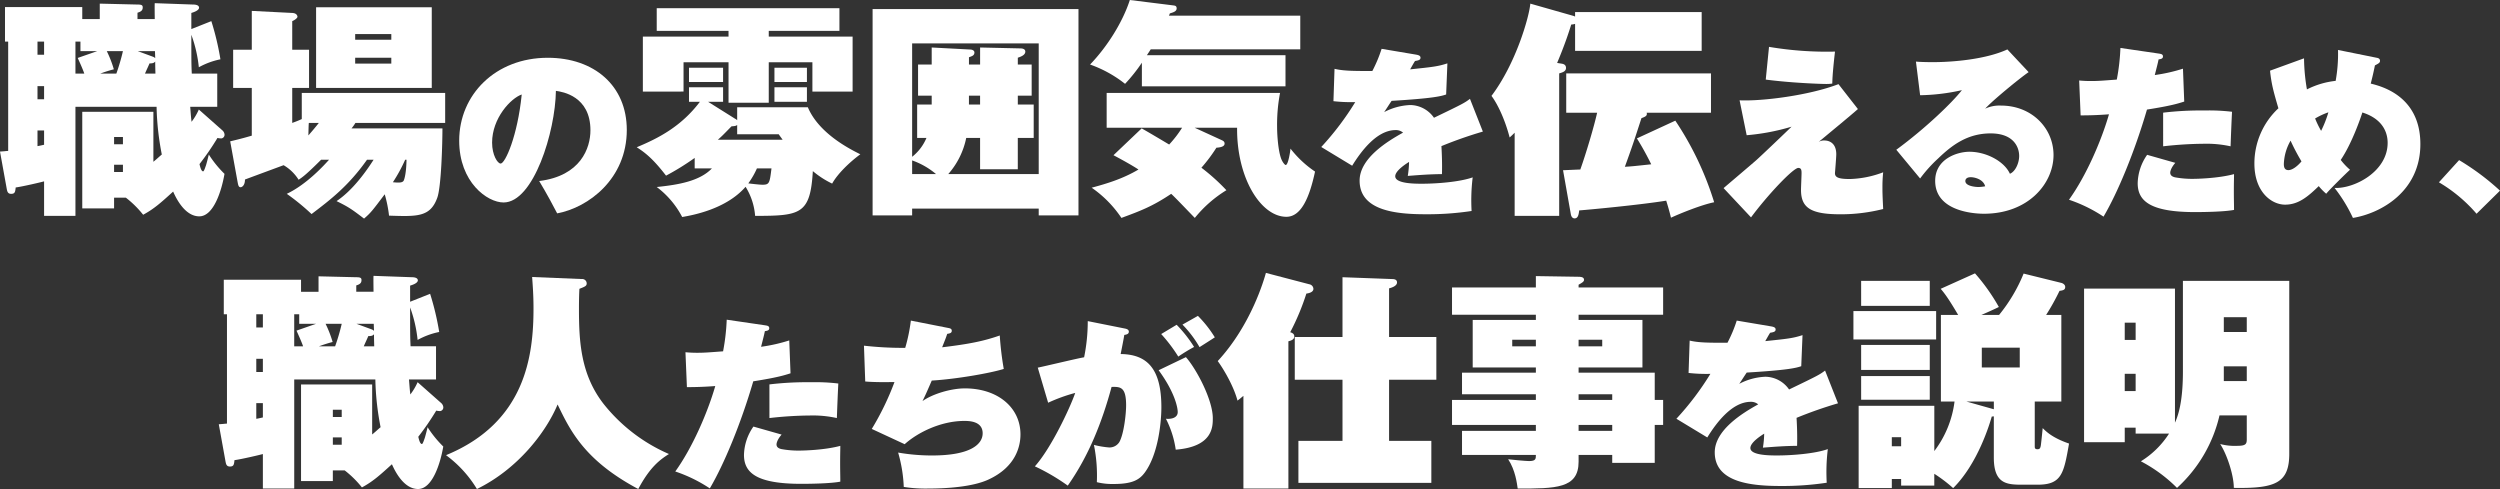 <svg xmlns="http://www.w3.org/2000/svg" width="920.203" height="180" viewBox="0 0 920.203 180"><rect x="0" y="0" width="920.203" height="180" fill="#333333" stroke="none"/><g transform="translate(-359.126 -1466.645)"><path d="M104.794,135.262v40.148H93.252V162.7c-.836.251-7.528,1.84-10.455,2.258-.167,1.59-.251,2.342-1.674,2.342-1.255,0-1.421-.92-1.588-1.673l-2.51-13.886c1.423-.084,1.924-.166,3.011-.25V111.256H78.864V98.542H107.3v4.433h6.44V97.286l13.886.336c1.338,0,1.924.167,1.924,1,0,.668-.085,1.506-1.924,2.007v2.342h6.357c0-.92-.084-5.019,0-5.856l14.052.5c.669,0,2.258.084,2.258,1.171,0,.335-.251,1.171-2.844,1.924v5.939l7.361-2.927a100.235,100.235,0,0,1,3.346,14.052,27.625,27.625,0,0,0-7.946,2.927,49.4,49.4,0,0,0-2.76-11.961c0,9.7,0,10.79.167,14.3h9.368v12.213h-9.953c.167,1.839.251,3.679.5,5.52a21.736,21.736,0,0,0,2.677-4.517l8.7,7.7a2.3,2.3,0,0,1,.752,1.421,1.358,1.358,0,0,1-1.087,1.507,5.767,5.767,0,0,1-1.506-.167,98.647,98.647,0,0,1-6.607,9.619c.25,1.171.668,2.677,1.337,2.677.335,0,.837-1.673,1-2.091s.92-3.346,1.087-4.1a39.78,39.78,0,0,0,5.771,7.111c-1.087,6.273-4.015,15.641-9.284,15.641-5.437,0-8.7-7.026-9.619-9.117-4.6,4.182-7.026,6.358-11.041,8.533a36.934,36.934,0,0,0-6.357-6.273h-4.35v3.93H107.3V137.1h26.18v18.4c1.339-1.087,2.091-1.84,3.1-2.678a100.423,100.423,0,0,1-1.925-17.564ZM93.252,111.256H90.826v4.852h2.426Zm0,16.394H90.826V132.5h2.426Zm0,16.311H90.826v5.771c.586-.085.919-.168,2.426-.5Zm14.8-20.912c-.417-1.255-1.171-3.011-2.426-5.771l7.194-2.509h-6.191v-3.513h-1.84v11.794Zm11.794,0a75.442,75.442,0,0,0,2.427-8.281h-5.94a41.425,41.425,0,0,1,2.593,6.691,49.471,49.471,0,0,0-5.018,1.589Zm2.427,23.336h-3.262v2.678h3.262Zm-3.263,12.882h3.262v-2.677h-3.262ZM133.4,116.86a2.352,2.352,0,0,1,.754.5c0-.336-.084-2.176-.084-2.594h-6.357Zm.837,6.19c-.084-3.262-.084-3.6-.084-4.433-.5.585-1.087.669-2.091.669-.754,1.756-.92,2.007-1.674,3.764Z" transform="translate(362.633 1471.066)" fill="#fff"/><path d="M206.96,98.272a1.64,1.64,0,0,1,1.841,1.59c0,.919-.5,1.171-2.678,2.006-.084,1.423-.167,3.43-.167,7.445,0,12.045.67,24.089,9.034,34.879a62.361,62.361,0,0,0,24.089,18.486c-3.178,2.006-6.942,4.684-11.292,12.881-19.823-10.539-25.094-21.581-29.693-31.116-4.267,10.205-14.639,23.756-29.694,31.116A43.168,43.168,0,0,0,157.024,163.1c29.276-12.046,32.2-36.637,32.2-54.035,0-5.269-.335-8.949-.5-11.543Z" transform="translate(366.275 1471.082)" fill="#fff"/><path d="M454.718,175.457H438.157V141.331c-.921.752-1.171,1-2.175,1.756-1.338-5.1-4.936-11.376-7.278-14.555,12.3-13.3,17.064-30.028,17.733-32.454l15.976,4.183a1.792,1.792,0,0,1,1.507,1.673c0,.418-.167,1.422-2.594,1.756a88.18,88.18,0,0,1-5.938,14.219c.835.252,1.5.669,1.5,1.507,0,1.254-1.255,1.588-2.175,1.839Zm19.908-40.065H457.06V119.666h17.566v-22l18.15.669c.753,0,1.924.084,1.924,1.255s-1.589,1.841-2.927,2.176v17.9h17.4v15.726h-17.4v22.5H507.33v15.473H458.4V157.893h16.228Z" transform="translate(378.646 1471.02)" fill="#fff"/><path d="M588.89,142.786v9.2H585.8v13.969H570.154v-2.927H557.775v2.508c0,9.871-8.365,9.871-22.417,9.871-.251-1.757-.836-6.775-3.513-10.79,1.171.167,6.525.669,7.7.669,2.508,0,2.508-.836,2.508-2.258H514.865v-8.866h27.184v-2.176H511.185v-9.2h30.864V140.7H514.865v-7.947h27.184v-1.924H518.8V113.343h23.253v-1.924H511.185V101.381h30.864V97.2l15.726.251c.5,0,2.007,0,2.007,1.087,0,.669-.5,1-2.007,1.84v1H588.89v10.038H557.775v1.924h23.5v17.481h-23.5v1.924H585.8v10.038Zm-46.841-22.167h-8.7v2.426h8.7Zm15.726,2.427h8.7V120.62h-8.7Zm12.379,17.65H557.775v2.091h12.379Zm0,11.291H557.775v2.175h12.379Z" transform="translate(382.401 1471.07)" fill="#fff"/><path d="M270.848,114.623c.736.134,1.473.2,1.473,1.071,0,.8-.737.937-1.607,1.071-.335,1.606-.6,2.61-1.4,5.755a61.612,61.612,0,0,0,10.371-2.342l.468,12.11c-2.342.736-4.819,1.538-13.716,2.944-4.55,15.589-10.773,30.577-15.991,39.408a53.976,53.976,0,0,0-12.713-6.222c6.222-8.631,11.843-21.477,14.72-31.448-4.349.336-7.7.4-10.439.4l-.534-12.846a43.7,43.7,0,0,0,4.415.2c2.609,0,4.082-.134,9.435-.534a77.617,77.617,0,0,0,1.337-11.642Zm6.022,40.212c-1.74,2.007-1.874,3.346-1.874,3.613,0,1.071.87,1.539,1.874,1.74a35.045,35.045,0,0,0,6.958.535c.669,0,8.766-.134,14.653-1.74,0,1.606-.066,3.145-.066,6.357,0,2.943.066,4.55.066,6.824-3.478.669-10.571.8-14.385.8-16.46,0-21.076-4.081-21.076-10.638a18.9,18.9,0,0,1,3.478-10.438Zm-4.483-18.466a116.15,116.15,0,0,1,15.322-.8,70.957,70.957,0,0,1,10.036.469c-.2,3.813-.4,8.965-.535,12.713a41.041,41.041,0,0,0-9.9-.938,140.636,140.636,0,0,0-14.921.938Z" transform="translate(369.95 1471.77)" fill="#fff"/><path d="M335.34,115.612c.67.134,1.138.335,1.138,1,0,.87-.8,1-1.673,1.138-.6,1.806-.736,2.073-1.874,4.951,9.969-1.2,15.323-2.275,21.211-4.348a116.89,116.89,0,0,0,1.472,12.31c-4.884,1.54-17.464,3.747-26.5,4.282-2.141,4.952-2.409,5.487-3.413,7.562,3.747-2.678,10.571-4.685,15.59-4.685,12.177,0,20.474,7.093,20.474,16.929,0,4.081-1.471,11.843-11.709,16.593-5.82,2.743-15.523,3.346-22.148,3.346a51.837,51.837,0,0,1-9.1-.6,52.529,52.529,0,0,0-2.073-12.646,72.111,72.111,0,0,0,12.579,1.07c13.85,0,18.534-4.014,18.534-8.161,0-4.551-5.152-4.551-6.758-4.551-8.565,0-17.129,4.216-21.946,8.565l-12.11-5.62a101.544,101.544,0,0,0,8.363-17.263c-3.881.066-7.761.066-10.772-.2l-.468-13.181a127.568,127.568,0,0,0,15.187.8,61.861,61.861,0,0,0,2.074-10.037Z" transform="translate(372.976 1471.781)" fill="#fff"/><path d="M397.241,115.822c1.138.2,1.673.535,1.673,1.2,0,.937-1,1.071-1.673,1.2-.2,1.338-1,5.353-1.337,7.025,9.3.134,14.988,4.818,14.988,19.6,0,5.219-1.072,17.263-6.156,24.088-2.007,2.676-4.617,4.148-11.441,4.148a23.223,23.223,0,0,1-6.156-.669,56.9,56.9,0,0,0-1.071-13.715,32.936,32.936,0,0,0,5.554.936,4.251,4.251,0,0,0,3.813-2.007c1.673-3.011,2.477-10.371,2.477-13.516,0-6.824-2.141-6.824-5.353-6.758-3.481,12.914-8.431,25.426-16.125,36.332a75.13,75.13,0,0,0-12.11-7.093c5.954-6.623,12.912-21.41,14.854-27.03a61.373,61.373,0,0,0-9.969,3.612l-3.815-12.913c2.678-.534,14.586-3.412,17.062-3.814a66.947,66.947,0,0,0,1.338-13.315Zm22.682,10.571c3.949,4.483,9.9,15.791,9.9,22.481,0,3.145,0,10.506-13.649,11.576a35.836,35.836,0,0,0-3.613-11.374c2.141.2,4.348-.4,4.348-2.476,0-1.472-.936-7.093-7.024-15.389Zm-3.412-11.91a48.089,48.089,0,0,1,6.423,8.162,63.458,63.458,0,0,0-5.82,3.546,57.851,57.851,0,0,0-6.29-8.3Zm7.828-3.279a43.1,43.1,0,0,1,6.223,7.9c-.87.6-4.817,3.077-5.621,3.613a41.118,41.118,0,0,0-6.289-8.3Z" transform="translate(375.715 1471.707)" fill="#fff"/><path d="M649.658,143.313a155.425,155.425,0,0,0-15.255,5.352c.068,1.072.335,5.621.2,10.3-4.684.067-7.359.267-12.58.669a35.982,35.982,0,0,0,.469-5.151c-1.072.668-5.086,3.211-5.086,5.285,0,2.742,7.294,2.742,9.837,2.742,5.15,0,13.782-.6,18.667-2.341a69.94,69.94,0,0,0-.4,12.378,108.759,108.759,0,0,1-16.861,1.2c-10.906,0-24.356-1.271-24.356-12.379,0-8.3,10.439-14.585,15.991-17.663a4.027,4.027,0,0,0-2.744-.937c-7.025,0-12.846,8.029-15.99,13.114L590.176,149a104.877,104.877,0,0,0,12.513-16.526,57.757,57.757,0,0,1-8.03-.336l.4-11.909c3.413.8,7.026.8,13.917.8a50.709,50.709,0,0,0,3.413-8.162L625.1,115.01c1.07.2,1.6.468,1.6,1.138,0,.87-.87,1-2.007,1.2-.467.669-1.071,1.806-1.807,3.077,8.363-.87,10.237-1.07,13.716-2.207l-.468,11.441c-1.806.6-4.482,1.405-20.072,2.342-1.138,1.672-1.606,2.476-2.744,4.148a22.319,22.319,0,0,1,9.636-2.61,10.8,10.8,0,0,1,8.7,4.685c10.705-5.152,11.174-5.421,13.248-6.96Z" transform="translate(385.999 1471.781)" fill="#fff"/><path d="M682.944,120.58H652.5V110.124h30.447Zm1.756,22.834V111.547h6.357c-3.68-6.273-5.269-8.281-6.44-9.619l12.631-5.689a71.723,71.723,0,0,1,8.781,12.38c-1.171.585-4.266,2.007-6.44,2.927h6.524a59.429,59.429,0,0,0,9.034-15.224l13.885,3.429c.336.085,1.423.5,1.423,1.507,0,1.087-.837,1.254-2.092,1.421a85.365,85.365,0,0,1-4.935,8.867h5.6v31.868h-9.786v16.479c0,.5,0,1.087,1,1.087.92,0,1.087-.5,1.255-1.506.251-2.007.5-4.6.669-6.273,1.255,1.255,3.6,3.6,9.7,5.688-1.924,10.957-2.677,15.139-11.543,15.139h-5.772c-5.6,0-10.372-.335-10.372-9.953V148.851a2.312,2.312,0,0,1-.752.084c-.67,2.343-5.02,17.231-14.22,26.348a52.653,52.653,0,0,0-6.941-5.27v4.349H670.063v-2.426h-3.429v3.346H654.422V145h27.854V161.65a37.933,37.933,0,0,0,7.444-18.235ZM680.6,108.2h-25.26V99H680.6Zm0,23.587h-25.26v-9.2H680.6Zm0,10.958h-25.26v-8.7H680.6Zm-13.968,17.147h3.429v-3.346h-3.429Zm27.436-16.479,10.12,2.845v-2.845Zm5.687-12.546h13.968v-7.277H699.756Z" transform="translate(388.836 1471.023)" fill="#fff"/><path d="M770.083,98.88h39.146v63.653c0,10.874-5.27,12.8-20.409,12.547,0-4.685-2.509-12.3-5.02-16.144a20.523,20.523,0,0,0,6.107.669c3.095,0,3.68-.5,3.68-2.342V148.4H783.55a51.789,51.789,0,0,1-15.642,26.684,54.138,54.138,0,0,0-13.3-9.787,32.612,32.612,0,0,0,10.372-10.205h-12.3v-2.175H748.67v5.354H733.7V101.723h33.458v49.351c2.007-4.35,2.927-10.624,2.927-18.988Zm-17.4,15.389h-4.015v6.357h4.015Zm-4.014,25.179h4.015v-6.357H748.67ZM785.138,117.7h8.448v-5.437h-8.448Zm8.449,12.63h-8.448v5.437h8.448Z" transform="translate(392.533 1471.145)" fill="#fff"/><path d="M27.77,39.262V79.411H16.228V66.7c-.836.251-7.528,1.84-10.455,2.258C5.605,70.546,5.521,71.3,4.1,71.3c-1.255,0-1.421-.92-1.588-1.673L0,55.739c1.423-.084,1.924-.166,3.011-.25V15.256H1.84V2.542H30.28V6.975h6.44V1.286l13.886.336c1.338,0,1.924.167,1.924,1,0,.668-.085,1.506-1.924,2.007V6.975h6.357c0-.92-.084-5.019,0-5.856l14.052.5c.669,0,2.258.084,2.258,1.171,0,.335-.251,1.171-2.844,1.924v5.939L77.79,7.728A100.234,100.234,0,0,1,81.135,21.78a27.625,27.625,0,0,0-7.946,2.927,49.4,49.4,0,0,0-2.76-11.961c0,9.7,0,10.79.167,14.3h9.368V39.262H70.011c.167,1.839.251,3.679.5,5.52a21.736,21.736,0,0,0,2.677-4.517l8.7,7.7a2.3,2.3,0,0,1,.752,1.421,1.358,1.358,0,0,1-1.087,1.507,5.766,5.766,0,0,1-1.506-.167,98.645,98.645,0,0,1-6.607,9.619c.25,1.171.668,2.677,1.337,2.677.335,0,.837-1.673,1-2.091s.92-3.346,1.087-4.1a39.779,39.779,0,0,0,5.771,7.111c-1.087,6.273-4.015,15.641-9.284,15.641-5.437,0-8.7-7.026-9.619-9.117-4.6,4.182-7.026,6.358-11.041,8.533A36.933,36.933,0,0,0,46.34,72.72H41.99v3.93H30.28V41.1H56.46V59.5c1.339-1.087,2.091-1.84,3.1-2.678a100.421,100.421,0,0,1-1.925-17.564ZM16.228,15.256H13.8v4.852h2.426Zm0,16.394H13.8V36.5h2.426Zm0,16.311H13.8v5.771c.585-.085.919-.168,2.426-.5Zm14.8-20.912c-.417-1.255-1.171-3.011-2.426-5.771L35.8,18.769H29.611V15.256H27.77V27.049Zm11.794,0a75.442,75.442,0,0,0,2.427-8.281h-5.94a41.424,41.424,0,0,1,2.593,6.691,49.47,49.47,0,0,0-5.018,1.589Zm2.427,23.336H41.991v2.678h3.262ZM41.99,63.268h3.262V60.591H41.99ZM56.376,20.86a2.352,2.352,0,0,1,.754.5c0-.336-.084-2.176-.084-2.594H50.69Zm.837,6.19c-.084-3.262-.084-3.6-.084-4.433-.5.585-1.087.669-2.091.669-.754,1.756-.92,2.007-1.674,3.764Z" transform="translate(359.126 1466.695)" fill="#fff"/><path d="M114.5,58.685c-5.688,5.687-7.109,6.607-8.281,7.361a16.112,16.112,0,0,0-5.52-5.353c-2.258.836-12.212,4.516-14.219,5.269,0,2.258-1.171,2.844-1.589,2.844-.837,0-.921-.92-1.171-2.175L81.04,51.91c4.6-1.088,6.19-1.59,7.947-2.091V32.253h-6.86V18.2h6.86V3.9l14.888.752c1.757.084,1.924,1.171,1.924,1.423,0,.417-.92,1.171-1.924,1.588V18.2h6.19V32.253h-6.19V45.134c1.84-.669,2.593-1,3.514-1.421v-9.62h52.779V45.134h-33.04a15.38,15.38,0,0,1-1.422,2.007h33.458c0,5.353-.417,21.581-1.924,25.595-2.593,7.111-7.444,6.86-17.732,6.525a46.808,46.808,0,0,0-1.589-7.862c-4.6,6.106-5.1,6.775-7.611,8.95-4.6-3.513-5.689-4.266-10.121-6.44,3.763-2.509,8.448-7.11,13.634-15.223h-2.426c-6.86,9.7-13.466,14.721-20.41,19.991a82.647,82.647,0,0,0-9.117-7.444c7.444-3.513,13.969-10.79,15.558-12.546Zm-4.517-13.551c-.084.92-.084,1.59-.167,4.6,1.255-1.422,2.677-3.095,3.849-4.6Zm45.252-12.881H112.658V2.56h42.575ZM140.345,12.43h-13.3v2.091h13.3ZM127.044,23.3h13.3V21.129h-13.3Zm18.4,35.382a57.58,57.58,0,0,1-4.517,8.281c2.509.251,3.6.167,4.015-.67.251-.584.92-2.759,1-7.61Z" transform="translate(362.816 1466.758)" fill="#fff"/><path d="M245.49,61.849V58a93.17,93.17,0,0,1-10.54,6.525C229.932,58,227,55.909,224.16,54.07c8.281-3.43,16.479-7.78,23.253-16.73H243.4V31.989h12.546v5.352h-5.521l9.871,6.191a3.6,3.6,0,0,1,.836.584V39.349h26.013c4.1,9.785,15.808,15.556,19.322,17.313-4.1,3.012-8.448,7.278-10.372,10.79a32.983,32.983,0,0,1-7.111-4.6c-.92,15.892-4.516,16.478-21.245,16.478a23.656,23.656,0,0,0-3.513-10.706c-7.11,8.2-19.405,10.456-23.337,11.124a32.518,32.518,0,0,0-9.368-11.041c8.114-.836,15.808-2.175,20.326-6.859Zm27.269-48.514h30.864V33.577h-14.8V22.787H272.758V37.675H257.952V22.787h-16.56v10.79H226.418V13.335h31.533V11.244H231.521V2.88h67.25v8.364H272.758ZM255.945,30.064H243.4V24.794h12.546ZM277.86,51.309c-.5-.753-.752-1-1.422-2.007H261.131V45.873c-.418.334-.753.417-2.091.5-3.263,3.347-3.6,3.681-5.019,4.935Zm-9.452,10.54a29.877,29.877,0,0,1-3.178,5.519c.586.084,4.1.5,5.186.5,2.593,0,2.677-.585,3.347-6.022Zm18.4-31.785H274.85V24.794h11.96Zm0,7.277H274.85V31.989h11.96Z" transform="translate(369.333 1466.773)" fill="#fff"/><path d="M321.754,76.639v2.509H307.2V3.2h75.782v75.95H368.345V76.639Zm19.908-26.014a28.764,28.764,0,0,1-6.608,13.3h33.291V15.83H321.754V57.569a17.366,17.366,0,0,0,5.269-6.943H323.6V38.331h5.353V35.069h-5.02V23.609h5.02V17.336l14.219.752c.5,0,1.506.252,1.506,1.087,0,1.087-.836,1.339-2.007,1.758v2.677h4.1V17.336l14.8.335c.5,0,1.841.084,1.841,1.171,0,1.255-1.507,1.84-2.761,2.258v2.509h5.1v11.46h-5.1v3.262H366.5V50.625h-5.856V62.168H346.764V50.625Zm-19.908,13.3h8.784a27.687,27.687,0,0,0-8.784-5.02Zm25.01-28.857h-4.1v3.262h4.1Z" transform="translate(373.113 1466.789)" fill="#fff"/><path d="M461.132,5.77V18.15H406.094c-.251.418-.921,1.422-1.422,2.175h51.023V31.784H402.832v-8.7a61.413,61.413,0,0,1-6.191,7.779,44.5,44.5,0,0,0-12.881-7.11C390.2,17.063,395.8,8.029,398.4,0l16.143,2.007c.5.084,1.087.166,1.087,1.087,0,1.171-1.422,1.5-2.509,1.84a5.755,5.755,0,0,1-.335.835ZM402.748,47.258c3.428,1.925,9.7,5.688,10.121,5.94a40.741,40.741,0,0,0,4.768-6.19H389.867v-12.8h63.82A62.212,62.212,0,0,0,452.6,46.673c0,3.095.418,9.117,1.589,11.962.335.836,1.17,2.091,1.589,2.091.92,0,1.673-5.02,1.755-6.023a38.834,38.834,0,0,0,9.034,8.449c-2.091,9.786-5.186,16.645-10.539,16.645-9.368,0-18.319-14.219-18.15-32.788H422.237l10.037,4.6c.5.251,1,.5,1,1.255,0,1.256-2.007,1.423-3.011,1.507a58.1,58.1,0,0,1-5.52,7.361,74.548,74.548,0,0,1,9.2,8.281,45.3,45.3,0,0,0-11.626,10.2c-1.422-1.422-7.361-7.7-8.7-8.866-6.858,4.6-11.291,6.273-18.317,8.866A41.593,41.593,0,0,0,384.345,69.09c5.269-1.422,11.292-3.178,17.231-6.692-1-.668-3.681-2.342-9.2-5.269Z" transform="translate(376.6 1466.645)" fill="#fff"/><path d="M555.854,4.375h46.59v14.3h-46.59V8.724a5.277,5.277,0,0,1-1.422.25c-2.175,7.11-4.684,12.882-5.186,14.137l1.589.251c.5.084,1.673.25,1.673,1.589s-1.422,1.674-2.509,2.007V79.4H533.606V48.789c-.838.837-1,1-1.841,1.756-1.84-7.026-4.6-12.546-6.69-15.307,9.032-11.961,13.885-29.109,14.3-33.96L555.269,5.8a4.076,4.076,0,0,1,.586.251Zm-3.262,37.054V26.958h53.281v14.47H582.2c.336,1.172-.584,1.506-1.924,2.008-2.759,8.531-3.346,10.287-6.1,17.9,2.759-.166,3.429-.251,9.7-.92a105.676,105.676,0,0,0-5.269-9.535l14.135-6.524a114.344,114.344,0,0,1,14.3,30.029c-4.6.919-12.463,4.1-15.892,5.688-.5-2.007-.92-3.6-1.757-6.272-9.953,1.587-27.769,3.26-32.035,3.595-.168,1.507-.419,2.929-1.674,2.929-.753,0-1.255-.585-1.422-1.672l-2.844-16.06c.5,0,5.52-.252,6.357-.252,2.007-5.6,5.018-15.641,6.19-20.911Z" transform="translate(383.034 1466.703)" fill="#fff"/><path d="M191.1,65.706c15.321-1.873,18.868-12.177,18.868-18.668,0-12.579-10.3-14.184-12.712-14.518-.2,15.054-8.23,41.082-19.27,41.082-5.955,0-16.326-7.427-16.326-22.75,0-16.928,13.382-30.511,32.585-30.511,17.129,0,29.106,10.3,29.106,26.564,0,18-14.118,28.57-25.627,30.711-1.337-2.611-3.813-7.227-6.623-11.911m-17.33-14.118c0,4.55,2.007,7.694,3.145,7.694,1.672,0,6.222-10.1,7.762-25.424-3.949,1.337-10.907,8.631-10.907,17.73" transform="translate(366.487 1467.57)" fill="#fff"/><path d="M524.634,47.65A155.418,155.418,0,0,0,509.379,53c.068,1.072.335,5.621.2,10.3-4.684.067-7.359.267-12.58.669a35.991,35.991,0,0,0,.469-5.151c-1.072.668-5.087,3.211-5.087,5.285,0,2.742,7.294,2.742,9.837,2.742,5.15,0,13.782-.6,18.667-2.341a69.928,69.928,0,0,0-.4,12.378,108.759,108.759,0,0,1-16.861,1.2c-10.906,0-24.356-1.271-24.356-12.379,0-8.3,10.439-14.585,15.991-17.663a4.027,4.027,0,0,0-2.743-.937c-7.025,0-12.846,8.029-15.99,13.114l-11.375-6.892a104.878,104.878,0,0,0,12.513-16.526,57.76,57.76,0,0,1-8.03-.336l.4-11.909c3.413.8,7.026.8,13.917.8a50.711,50.711,0,0,0,3.413-8.162l12.714,2.141c1.07.2,1.6.468,1.6,1.138,0,.87-.87,1-2.007,1.2-.467.669-1.071,1.806-1.807,3.077,8.363-.87,10.237-1.07,13.716-2.207L511.119,34c-1.806.6-4.482,1.405-20.072,2.342-1.138,1.672-1.606,2.476-2.743,4.148a22.318,22.318,0,0,1,9.636-2.61,10.8,10.8,0,0,1,8.7,4.685c10.705-5.152,11.174-5.421,13.248-6.96Z" transform="translate(380.306 1467.426)" fill="#fff"/><path d="M656.231,39.386c-2.208,2.007-12.378,10.371-14.452,12.11a3.648,3.648,0,0,1,2.141-.535c.468,0,4.349,0,4.349,5.084,0,1.072-.469,6.758-.469,6.758-.133,1.74,1.271,2.342,5.487,2.342a37.247,37.247,0,0,0,12.244-2.476,49.725,49.725,0,0,0-.267,5.554c0,1.806,0,2.408.267,7.962a63.616,63.616,0,0,1-15.724,1.941c-10.772,0-14.518-2.274-14.518-8.966,0-1,.2-5.285.2-6.154,0-1.072-.066-1.942-1.2-1.942-1.874,0-11.242,9.9-17.4,18.2l-10.1-10.772c1.874-1.607,10.237-8.7,11.911-10.171,1.538-1.337,11.843-11.173,13.114-12.444a80.474,80.474,0,0,1-16.527,3.144l-2.61-12.848c8.162.4,25.693-1.806,36.4-5.954ZM623.512,16.5a127.6,127.6,0,0,0,24.288,1.74c-.4,3.413-.937,8.431-1,11.777a16.237,16.237,0,0,1-2.677.134c-1.271,0-12.111-.336-21.813-1.606Z" transform="translate(386.755 1467.395)" fill="#fff"/><path d="M716.3,25.762c-3.346,2.275-13.583,10.705-15.991,13.449a12.355,12.355,0,0,1,5.822-1.138c11.306,0,19.336,8.3,19.336,18.2,0,10.439-9.233,21.612-25.626,21.612-1.74,0-17.932-.134-17.932-12.11,0-8.162,8.23-10.705,12.579-10.705,6.357,0,12.914,3.613,14.922,8.1,2.007-.8,3.412-3.947,3.412-6.557,0-3.145-1.94-8.3-10.5-8.3-8.5,0-14.185,4.283-19.337,9.233a51.537,51.537,0,0,0-6.623,7.361l-8.765-10.571c10.771-7.9,20.607-17.4,24.153-21.946a74.606,74.606,0,0,1-15.388,1.874l-1.539-12.379c1.405.134,3.679.2,6.289.2,7.561,0,19.538-1.071,27.366-4.683ZM695.018,64.435c-1.673,0-2.007.87-2.007,1.405,0,1.874,3.681,2.208,4.885,2.208a15.2,15.2,0,0,0,2.409-.268c-.669-2.61-3.948-3.346-5.286-3.346" transform="translate(389.523 1467.434)" fill="#fff"/><path d="M761.505,18.96c.736.134,1.473.2,1.473,1.071,0,.8-.737.937-1.607,1.071-.335,1.606-.6,2.61-1.4,5.755a61.609,61.609,0,0,0,10.371-2.342l.468,12.11c-2.342.736-4.819,1.538-13.716,2.944-4.55,15.589-10.773,30.577-15.992,39.408a53.974,53.974,0,0,0-12.713-6.222c6.222-8.631,11.843-21.477,14.72-31.448-4.349.336-7.7.4-10.439.4l-.534-12.846a43.7,43.7,0,0,0,4.415.2c2.609,0,4.082-.134,9.435-.534a77.619,77.619,0,0,0,1.337-11.642Zm6.022,40.212c-1.74,2.007-1.874,3.346-1.874,3.613,0,1.071.87,1.539,1.874,1.74a35.044,35.044,0,0,0,6.958.535c.669,0,8.766-.134,14.653-1.74,0,1.606-.066,3.145-.066,6.357,0,2.943.066,4.55.066,6.824-3.478.669-10.571.8-14.385.8-16.46,0-21.076-4.081-21.076-10.638a18.9,18.9,0,0,1,3.479-10.438Zm-4.483-18.466a116.152,116.152,0,0,1,15.322-.8,70.958,70.958,0,0,1,10.036.469c-.2,3.813-.4,8.965-.535,12.713a41.041,41.041,0,0,0-9.9-.938,140.637,140.637,0,0,0-14.921.938Z" transform="translate(392.292 1467.41)" fill="#fff"/><path d="M811.932,20.668A71.184,71.184,0,0,0,813,32.11a30.514,30.514,0,0,1,10.571-3.145,55.966,55.966,0,0,0,.87-11.375l14.252,2.877c.8.134,1.206.468,1.206,1.138s-.469.937-1.874,1.673c-.4,1.941-.736,3.546-1.539,6.691,4.014,1,18.266,4.616,18.266,22.28,0,17.53-14.654,25.492-24.824,27.165a56.49,56.49,0,0,0-6.757-11.04c7.159.335,19.537-5.955,19.537-16.594,0-2.275-.6-8.43-9.3-11.174-.669,2.074-3.814,11.307-7.963,17.464a23.3,23.3,0,0,0,3.413,3.612c-1.071.937-7.293,7.026-8.766,8.833a22.159,22.159,0,0,1-2.742-2.81c-3.948,3.814-7.426,6.824-12.379,6.824-5.017,0-11.306-4.683-11.306-15.122a27.733,27.733,0,0,1,8.832-20.34c-1.807-6.223-2.543-8.766-3.078-13.85Zm-4.953,30.31a18.4,18.4,0,0,0-2.475,8.564c0,.938.134,2.275,1.673,2.275s3.479-1.6,4.817-3.211a78.618,78.618,0,0,1-4.015-7.628m9.033-8.162a34.757,34.757,0,0,0,2.208,4.55A40.811,40.811,0,0,0,820.9,40.54a26.182,26.182,0,0,0-4.885,2.275" transform="translate(395.264 1467.445)" fill="#fff"/><path d="M872.475,76.11a55.293,55.293,0,0,0-13.849-11.575l7.425-8.164a90.683,90.683,0,0,1,15.056,11.242Z" transform="translate(398.222 1469.211)" fill="#fff"/></g></svg>